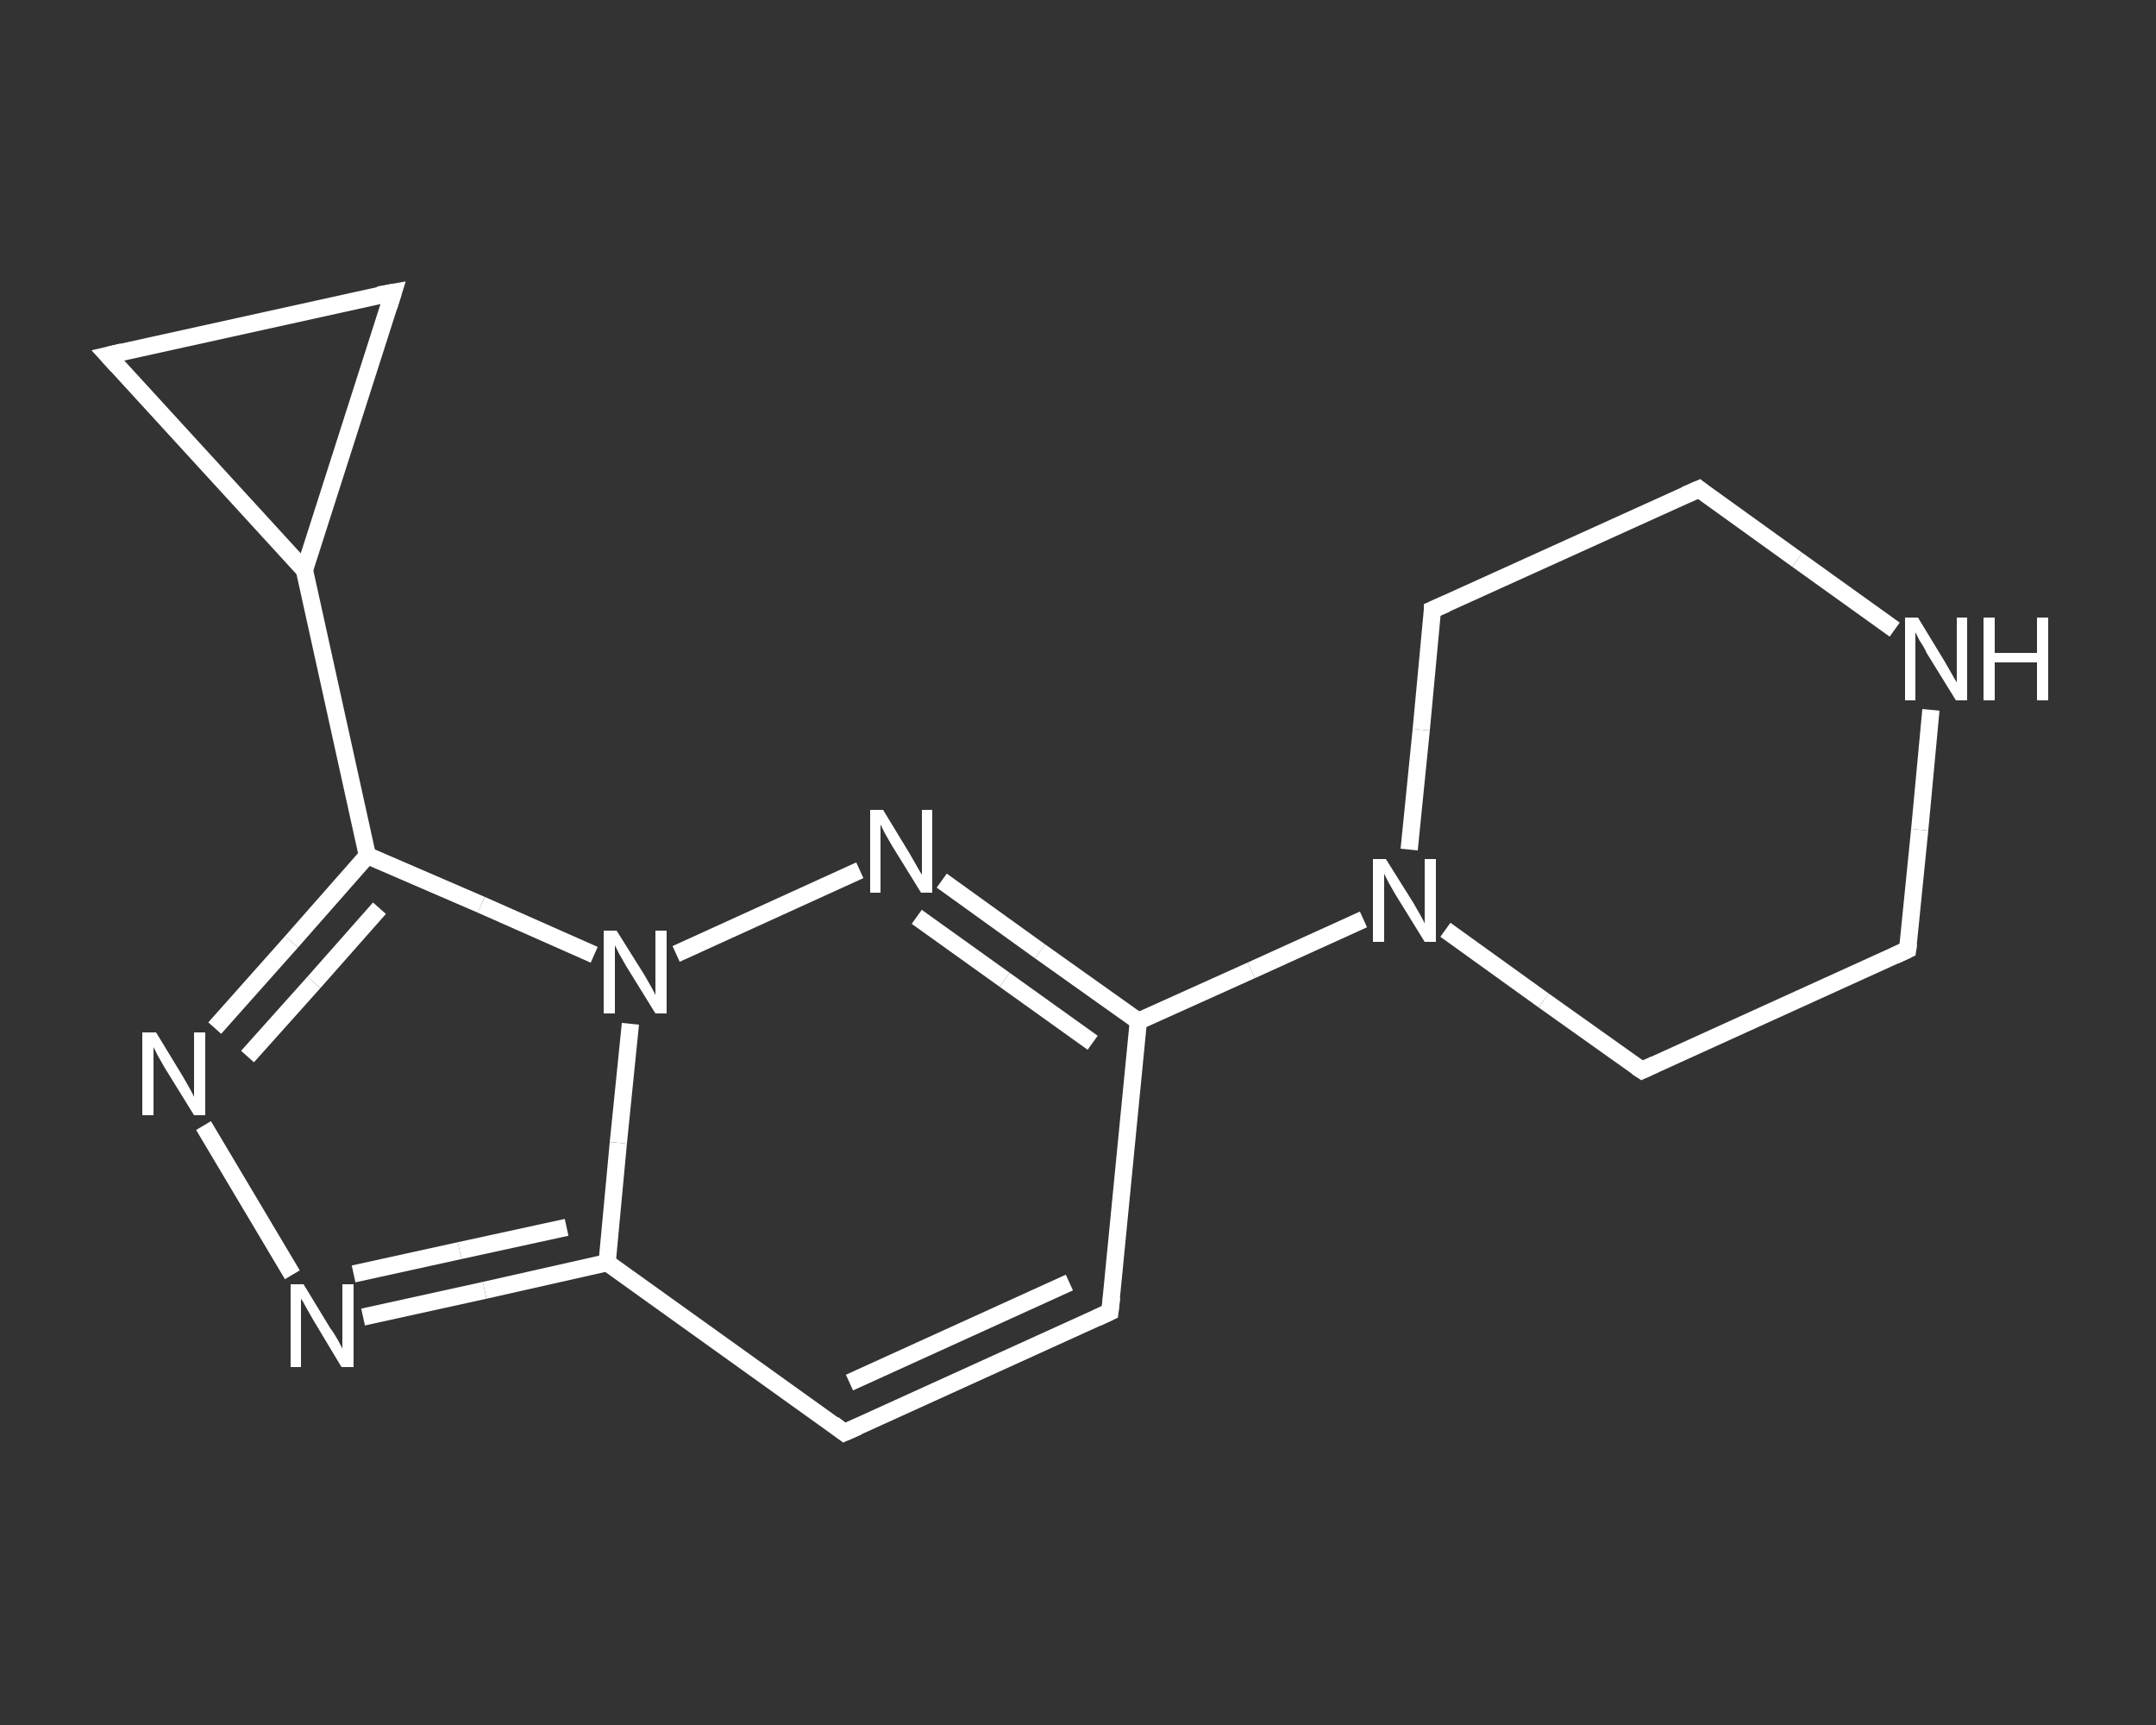 <?xml version='1.0' encoding='iso-8859-1'?>
<svg version='1.1' baseProfile='full'
              xmlns='http://www.w3.org/2000/svg'
                      xmlns:rdkit='http://www.rdkit.org/xml'
                      xmlns:xlink='http://www.w3.org/1999/xlink'
                  xml:space='preserve'
width='250px' height='200px' viewBox='0 0 250 200'>
<rect x="0" y="0" width="250" height="200" fill="#333333" stroke="none"/>
<!-- END OF HEADER -->
<rect style='opacity:1.0;fill:transparent;stroke:none' width='250.0' height='200.0' x='0.0' y='0.0'> </rect>
<path class='bond-0 atom-0 atom-1' d='M 128.7,152.1 L 97.9,166.1' style='fill:none;fill-rule:evenodd;stroke:#FFFFFF;stroke-width:2.0px;stroke-linecap:butt;stroke-linejoin:miter;stroke-opacity:1' />
<path class='bond-0 atom-0 atom-1' d='M 124.0,148.7 L 98.5,160.3' style='fill:none;fill-rule:evenodd;stroke:#FFFFFF;stroke-width:2.0px;stroke-linecap:butt;stroke-linejoin:miter;stroke-opacity:1' />
<path class='bond-1 atom-1 atom-2' d='M 97.9,166.1 L 70.4,146.4' style='fill:none;fill-rule:evenodd;stroke:#FFFFFF;stroke-width:2.0px;stroke-linecap:butt;stroke-linejoin:miter;stroke-opacity:1' />
<path class='bond-2 atom-2 atom-3' d='M 70.4,146.4 L 56.2,149.6' style='fill:none;fill-rule:evenodd;stroke:#FFFFFF;stroke-width:2.0px;stroke-linecap:butt;stroke-linejoin:miter;stroke-opacity:1' />
<path class='bond-2 atom-2 atom-3' d='M 56.2,149.6 L 42.1,152.7' style='fill:none;fill-rule:evenodd;stroke:#FFFFFF;stroke-width:2.0px;stroke-linecap:butt;stroke-linejoin:miter;stroke-opacity:1' />
<path class='bond-2 atom-2 atom-3' d='M 65.7,142.3 L 53.3,145.0' style='fill:none;fill-rule:evenodd;stroke:#FFFFFF;stroke-width:2.0px;stroke-linecap:butt;stroke-linejoin:miter;stroke-opacity:1' />
<path class='bond-2 atom-2 atom-3' d='M 53.3,145.0 L 41.0,147.7' style='fill:none;fill-rule:evenodd;stroke:#FFFFFF;stroke-width:2.0px;stroke-linecap:butt;stroke-linejoin:miter;stroke-opacity:1' />
<path class='bond-3 atom-3 atom-4' d='M 33.9,147.8 L 23.6,130.5' style='fill:none;fill-rule:evenodd;stroke:#FFFFFF;stroke-width:2.0px;stroke-linecap:butt;stroke-linejoin:miter;stroke-opacity:1' />
<path class='bond-4 atom-4 atom-5' d='M 24.9,119.2 L 33.8,109.2' style='fill:none;fill-rule:evenodd;stroke:#FFFFFF;stroke-width:2.0px;stroke-linecap:butt;stroke-linejoin:miter;stroke-opacity:1' />
<path class='bond-4 atom-4 atom-5' d='M 33.8,109.2 L 42.6,99.2' style='fill:none;fill-rule:evenodd;stroke:#FFFFFF;stroke-width:2.0px;stroke-linecap:butt;stroke-linejoin:miter;stroke-opacity:1' />
<path class='bond-4 atom-4 atom-5' d='M 28.7,122.5 L 36.4,113.9' style='fill:none;fill-rule:evenodd;stroke:#FFFFFF;stroke-width:2.0px;stroke-linecap:butt;stroke-linejoin:miter;stroke-opacity:1' />
<path class='bond-4 atom-4 atom-5' d='M 36.4,113.9 L 44.0,105.3' style='fill:none;fill-rule:evenodd;stroke:#FFFFFF;stroke-width:2.0px;stroke-linecap:butt;stroke-linejoin:miter;stroke-opacity:1' />
<path class='bond-5 atom-5 atom-6' d='M 42.6,99.2 L 35.3,66.1' style='fill:none;fill-rule:evenodd;stroke:#FFFFFF;stroke-width:2.0px;stroke-linecap:butt;stroke-linejoin:miter;stroke-opacity:1' />
<path class='bond-6 atom-6 atom-7' d='M 35.3,66.1 L 12.5,41.2' style='fill:none;fill-rule:evenodd;stroke:#FFFFFF;stroke-width:2.0px;stroke-linecap:butt;stroke-linejoin:miter;stroke-opacity:1' />
<path class='bond-7 atom-7 atom-8' d='M 12.5,41.2 L 45.6,33.9' style='fill:none;fill-rule:evenodd;stroke:#FFFFFF;stroke-width:2.0px;stroke-linecap:butt;stroke-linejoin:miter;stroke-opacity:1' />
<path class='bond-8 atom-5 atom-9' d='M 42.6,99.2 L 55.8,104.9' style='fill:none;fill-rule:evenodd;stroke:#FFFFFF;stroke-width:2.0px;stroke-linecap:butt;stroke-linejoin:miter;stroke-opacity:1' />
<path class='bond-8 atom-5 atom-9' d='M 55.8,104.9 L 68.9,110.7' style='fill:none;fill-rule:evenodd;stroke:#FFFFFF;stroke-width:2.0px;stroke-linecap:butt;stroke-linejoin:miter;stroke-opacity:1' />
<path class='bond-9 atom-9 atom-10' d='M 78.4,110.6 L 99.7,100.9' style='fill:none;fill-rule:evenodd;stroke:#FFFFFF;stroke-width:2.0px;stroke-linecap:butt;stroke-linejoin:miter;stroke-opacity:1' />
<path class='bond-10 atom-10 atom-11' d='M 109.2,102.1 L 120.6,110.3' style='fill:none;fill-rule:evenodd;stroke:#FFFFFF;stroke-width:2.0px;stroke-linecap:butt;stroke-linejoin:miter;stroke-opacity:1' />
<path class='bond-10 atom-10 atom-11' d='M 120.6,110.3 L 132.0,118.4' style='fill:none;fill-rule:evenodd;stroke:#FFFFFF;stroke-width:2.0px;stroke-linecap:butt;stroke-linejoin:miter;stroke-opacity:1' />
<path class='bond-10 atom-10 atom-11' d='M 106.3,106.3 L 116.5,113.6' style='fill:none;fill-rule:evenodd;stroke:#FFFFFF;stroke-width:2.0px;stroke-linecap:butt;stroke-linejoin:miter;stroke-opacity:1' />
<path class='bond-10 atom-10 atom-11' d='M 116.5,113.6 L 126.7,120.9' style='fill:none;fill-rule:evenodd;stroke:#FFFFFF;stroke-width:2.0px;stroke-linecap:butt;stroke-linejoin:miter;stroke-opacity:1' />
<path class='bond-11 atom-11 atom-12' d='M 132.0,118.4 L 145.1,112.5' style='fill:none;fill-rule:evenodd;stroke:#FFFFFF;stroke-width:2.0px;stroke-linecap:butt;stroke-linejoin:miter;stroke-opacity:1' />
<path class='bond-11 atom-11 atom-12' d='M 145.1,112.5 L 158.1,106.6' style='fill:none;fill-rule:evenodd;stroke:#FFFFFF;stroke-width:2.0px;stroke-linecap:butt;stroke-linejoin:miter;stroke-opacity:1' />
<path class='bond-12 atom-12 atom-13' d='M 167.6,107.8 L 179.0,116.0' style='fill:none;fill-rule:evenodd;stroke:#FFFFFF;stroke-width:2.0px;stroke-linecap:butt;stroke-linejoin:miter;stroke-opacity:1' />
<path class='bond-12 atom-12 atom-13' d='M 179.0,116.0 L 190.4,124.1' style='fill:none;fill-rule:evenodd;stroke:#FFFFFF;stroke-width:2.0px;stroke-linecap:butt;stroke-linejoin:miter;stroke-opacity:1' />
<path class='bond-13 atom-13 atom-14' d='M 190.4,124.1 L 221.2,110.1' style='fill:none;fill-rule:evenodd;stroke:#FFFFFF;stroke-width:2.0px;stroke-linecap:butt;stroke-linejoin:miter;stroke-opacity:1' />
<path class='bond-14 atom-14 atom-15' d='M 221.2,110.1 L 222.6,96.2' style='fill:none;fill-rule:evenodd;stroke:#FFFFFF;stroke-width:2.0px;stroke-linecap:butt;stroke-linejoin:miter;stroke-opacity:1' />
<path class='bond-14 atom-14 atom-15' d='M 222.6,96.2 L 223.9,82.3' style='fill:none;fill-rule:evenodd;stroke:#FFFFFF;stroke-width:2.0px;stroke-linecap:butt;stroke-linejoin:miter;stroke-opacity:1' />
<path class='bond-15 atom-15 atom-16' d='M 219.7,73.0 L 208.4,64.9' style='fill:none;fill-rule:evenodd;stroke:#FFFFFF;stroke-width:2.0px;stroke-linecap:butt;stroke-linejoin:miter;stroke-opacity:1' />
<path class='bond-15 atom-15 atom-16' d='M 208.4,64.9 L 197.0,56.7' style='fill:none;fill-rule:evenodd;stroke:#FFFFFF;stroke-width:2.0px;stroke-linecap:butt;stroke-linejoin:miter;stroke-opacity:1' />
<path class='bond-16 atom-16 atom-17' d='M 197.0,56.7 L 166.1,70.7' style='fill:none;fill-rule:evenodd;stroke:#FFFFFF;stroke-width:2.0px;stroke-linecap:butt;stroke-linejoin:miter;stroke-opacity:1' />
<path class='bond-17 atom-11 atom-0' d='M 132.0,118.4 L 128.7,152.1' style='fill:none;fill-rule:evenodd;stroke:#FFFFFF;stroke-width:2.0px;stroke-linecap:butt;stroke-linejoin:miter;stroke-opacity:1' />
<path class='bond-18 atom-17 atom-12' d='M 166.1,70.7 L 164.8,84.6' style='fill:none;fill-rule:evenodd;stroke:#FFFFFF;stroke-width:2.0px;stroke-linecap:butt;stroke-linejoin:miter;stroke-opacity:1' />
<path class='bond-18 atom-17 atom-12' d='M 164.8,84.6 L 163.4,98.5' style='fill:none;fill-rule:evenodd;stroke:#FFFFFF;stroke-width:2.0px;stroke-linecap:butt;stroke-linejoin:miter;stroke-opacity:1' />
<path class='bond-19 atom-9 atom-2' d='M 73.1,118.7 L 71.7,132.5' style='fill:none;fill-rule:evenodd;stroke:#FFFFFF;stroke-width:2.0px;stroke-linecap:butt;stroke-linejoin:miter;stroke-opacity:1' />
<path class='bond-19 atom-9 atom-2' d='M 71.7,132.5 L 70.4,146.4' style='fill:none;fill-rule:evenodd;stroke:#FFFFFF;stroke-width:2.0px;stroke-linecap:butt;stroke-linejoin:miter;stroke-opacity:1' />
<path class='bond-20 atom-8 atom-6' d='M 45.6,33.9 L 35.3,66.1' style='fill:none;fill-rule:evenodd;stroke:#FFFFFF;stroke-width:2.0px;stroke-linecap:butt;stroke-linejoin:miter;stroke-opacity:1' />
<path d='M 127.2,152.8 L 128.7,152.1 L 128.9,150.4' style='fill:none;stroke:#FFFFFF;stroke-width:2.0px;stroke-linecap:butt;stroke-linejoin:miter;stroke-opacity:1;' />
<path d='M 99.5,165.4 L 97.9,166.1 L 96.6,165.1' style='fill:none;stroke:#FFFFFF;stroke-width:2.0px;stroke-linecap:butt;stroke-linejoin:miter;stroke-opacity:1;' />
<path d='M 13.6,42.4 L 12.5,41.2 L 14.2,40.8' style='fill:none;stroke:#FFFFFF;stroke-width:2.0px;stroke-linecap:butt;stroke-linejoin:miter;stroke-opacity:1;' />
<path d='M 43.9,34.2 L 45.6,33.9 L 45.1,35.5' style='fill:none;stroke:#FFFFFF;stroke-width:2.0px;stroke-linecap:butt;stroke-linejoin:miter;stroke-opacity:1;' />
<path d='M 189.8,123.7 L 190.4,124.1 L 191.9,123.4' style='fill:none;stroke:#FFFFFF;stroke-width:2.0px;stroke-linecap:butt;stroke-linejoin:miter;stroke-opacity:1;' />
<path d='M 219.7,110.8 L 221.2,110.1 L 221.3,109.4' style='fill:none;stroke:#FFFFFF;stroke-width:2.0px;stroke-linecap:butt;stroke-linejoin:miter;stroke-opacity:1;' />
<path d='M 197.5,57.1 L 197.0,56.7 L 195.4,57.4' style='fill:none;stroke:#FFFFFF;stroke-width:2.0px;stroke-linecap:butt;stroke-linejoin:miter;stroke-opacity:1;' />
<path d='M 167.7,70.0 L 166.1,70.7 L 166.1,71.4' style='fill:none;stroke:#FFFFFF;stroke-width:2.0px;stroke-linecap:butt;stroke-linejoin:miter;stroke-opacity:1;' />
<path class='atom-3' d='M 35.2 148.9
L 38.3 154.0
Q 38.7 154.5, 39.2 155.4
Q 39.7 156.3, 39.7 156.4
L 39.7 148.9
L 41.0 148.9
L 41.0 158.5
L 39.6 158.5
L 36.3 153.0
Q 35.9 152.3, 35.5 151.6
Q 35.1 150.8, 34.9 150.6
L 34.9 158.5
L 33.7 158.5
L 33.7 148.9
L 35.2 148.9
' fill='#FFFFFF'/>
<path class='atom-4' d='M 18.1 119.7
L 21.2 124.8
Q 21.5 125.3, 22.0 126.2
Q 22.5 127.1, 22.5 127.2
L 22.5 119.7
L 23.8 119.7
L 23.8 129.3
L 22.5 129.3
L 19.1 123.8
Q 18.7 123.1, 18.3 122.4
Q 17.9 121.6, 17.8 121.4
L 17.8 129.3
L 16.5 129.3
L 16.5 119.7
L 18.1 119.7
' fill='#FFFFFF'/>
<path class='atom-9' d='M 71.5 107.9
L 74.7 113.0
Q 75.0 113.5, 75.5 114.4
Q 76.0 115.3, 76.0 115.4
L 76.0 107.9
L 77.3 107.9
L 77.3 117.5
L 76.0 117.5
L 72.6 112.0
Q 72.2 111.3, 71.8 110.6
Q 71.4 109.8, 71.3 109.6
L 71.3 117.5
L 70.0 117.5
L 70.0 107.9
L 71.5 107.9
' fill='#FFFFFF'/>
<path class='atom-10' d='M 102.4 93.9
L 105.5 99.0
Q 105.8 99.5, 106.3 100.4
Q 106.8 101.3, 106.9 101.4
L 106.9 93.9
L 108.1 93.9
L 108.1 103.5
L 106.8 103.5
L 103.4 98.0
Q 103.0 97.3, 102.6 96.6
Q 102.2 95.8, 102.1 95.6
L 102.1 103.5
L 100.9 103.5
L 100.9 93.9
L 102.4 93.9
' fill='#FFFFFF'/>
<path class='atom-12' d='M 160.7 99.6
L 163.9 104.7
Q 164.2 105.2, 164.7 106.1
Q 165.2 107.0, 165.2 107.1
L 165.2 99.6
L 166.5 99.6
L 166.5 109.2
L 165.2 109.2
L 161.8 103.7
Q 161.4 103.0, 161.0 102.3
Q 160.6 101.5, 160.5 101.3
L 160.5 109.2
L 159.2 109.2
L 159.2 99.6
L 160.7 99.6
' fill='#FFFFFF'/>
<path class='atom-15' d='M 222.4 71.6
L 225.5 76.7
Q 225.8 77.2, 226.3 78.1
Q 226.8 79.0, 226.9 79.1
L 226.9 71.6
L 228.1 71.6
L 228.1 81.2
L 226.8 81.2
L 223.4 75.7
Q 223.1 75.0, 222.6 74.3
Q 222.2 73.5, 222.1 73.3
L 222.1 81.2
L 220.9 81.2
L 220.9 71.6
L 222.4 71.6
' fill='#FFFFFF'/>
<path class='atom-15' d='M 230.0 71.6
L 231.3 71.6
L 231.3 75.7
L 236.2 75.7
L 236.2 71.6
L 237.5 71.6
L 237.5 81.2
L 236.2 81.2
L 236.2 76.8
L 231.3 76.8
L 231.3 81.2
L 230.0 81.2
L 230.0 71.6
' fill='#FFFFFF'/>
</svg>
